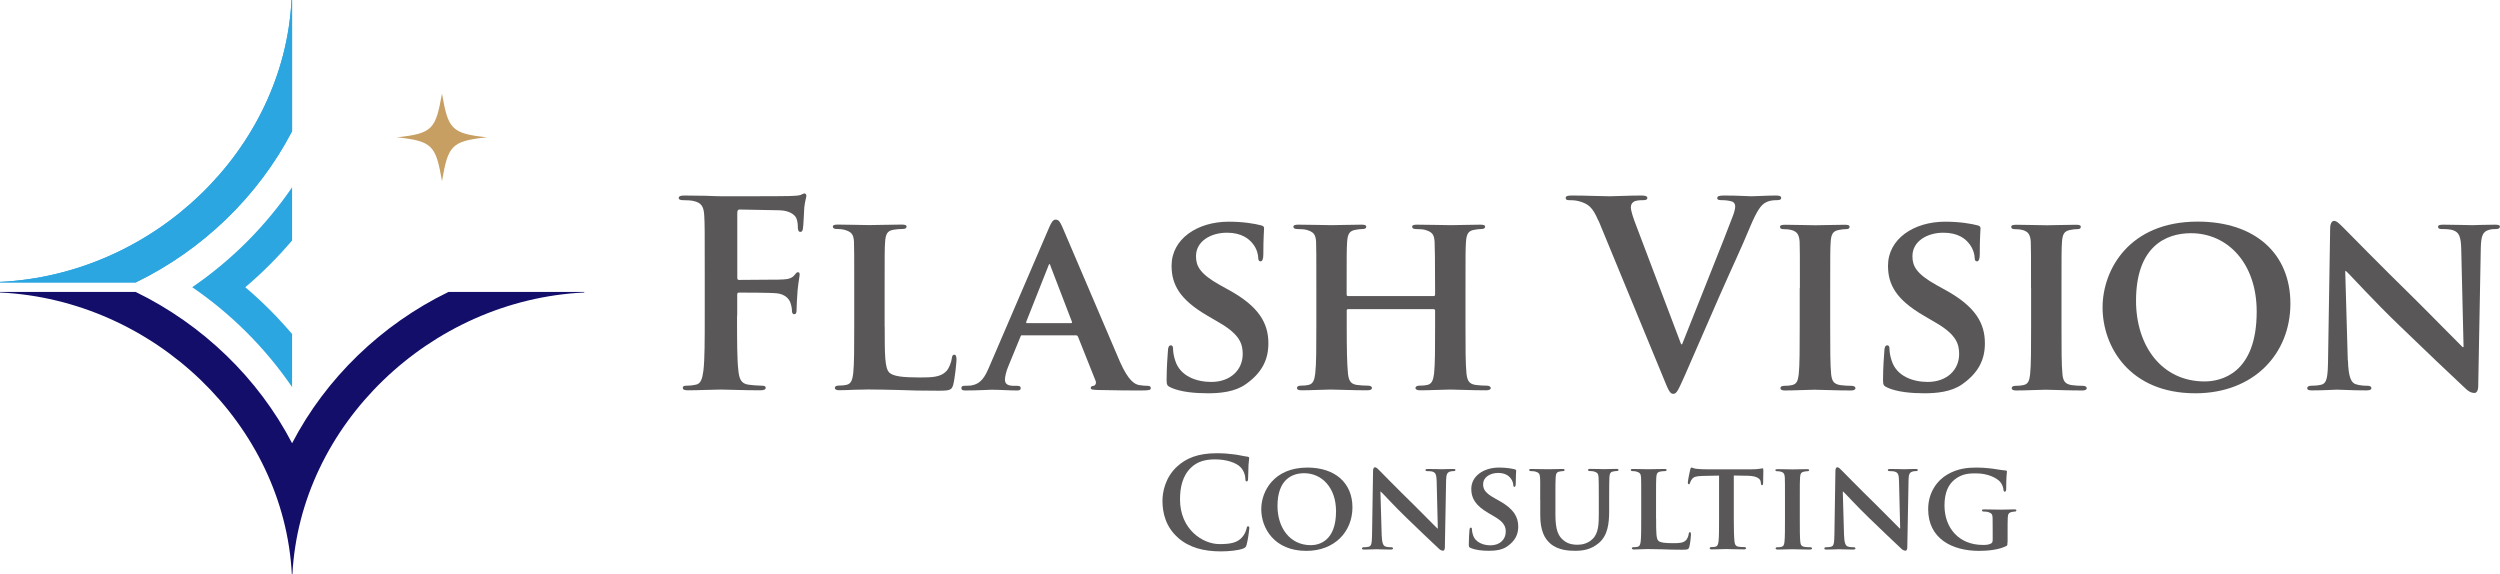 <?xml version="1.0" encoding="UTF-8"?>
<svg id="_レイヤー_1" data-name="レイヤー 1" xmlns="http://www.w3.org/2000/svg" viewBox="0 0 301.88 69.36">
  <defs>
    <style>
      .cls-1 {
        fill: #c79f62;
      }

      .cls-2 {
        fill: #120e6a;
      }

      .cls-3 {
        fill: #595757;
      }

      .cls-4 {
        fill: #2ca6e0;
      }
    </style>
  </defs>
  <g>
    <path class="cls-1" d="M53.37,21.86c-.75-4.24-1.08-4.82-5.45-5.28,4.37-.45,4.69-1.04,5.45-5.28,.75,4.24,1.08,4.83,5.45,5.28-4.37,.45-4.7,1.04-5.45,5.28Z"/>
    <path class="cls-4" d="M35.27,46.74c-3.23-4.72-7.34-8.83-12.06-12.06,4.72-3.23,8.83-7.34,12.06-12.06v6.42c-1.73,2.03-3.61,3.92-5.65,5.64,2.03,1.73,3.92,3.62,5.65,5.65v6.42Z"/>
    <path class="cls-4" d="M35.27,0h-.07C34.29,18.03,18.64,33.15,0,34.04v.07H16.38c8.11-3.94,14.81-10.43,18.89-18.27V0Z"/>
    <path class="cls-4" d="M35.27,0h-.07C34.29,18.03,18.64,33.15,0,34.04v.07H16.38c8.11-3.94,14.81-10.43,18.89-18.27V0Z"/>
    <path class="cls-2" d="M54.16,35.25c-8.11,3.94-14.81,10.43-18.89,18.27-4.08-7.84-10.78-14.32-18.89-18.27H0v.07c18.64,.89,34.32,16.01,35.24,34.04h.07c.92-18.03,16.6-33.15,35.24-34.04v-.07h-16.38Z"/>
  </g>
  <g>
    <path class="cls-3" d="M142.24,64.92c-1.48-1.3-1.87-2.99-1.87-4.45,0-1.03,.32-2.81,1.77-4.14,1.09-1,2.52-1.6,4.77-1.6,.94,0,1.5,.06,2.19,.15,.57,.07,1.06,.21,1.51,.26,.17,.01,.23,.09,.23,.18,0,.12-.04,.3-.08,.83-.03,.5-.02,1.33-.05,1.63-.01,.23-.04,.35-.18,.35-.12,0-.15-.12-.15-.33-.01-.47-.21-1-.59-1.39-.5-.53-1.68-.94-3.07-.94-1.31,0-2.17,.33-2.84,.94-1.1,1.01-1.39,2.45-1.39,3.91,0,3.59,2.73,5.38,4.76,5.38,1.34,0,2.16-.15,2.76-.85,.26-.29,.45-.72,.51-1,.04-.24,.08-.3,.2-.3,.11,0,.14,.11,.14,.23,0,.18-.18,1.49-.33,2.01-.08,.26-.14,.33-.39,.44-.6,.24-1.75,.35-2.72,.35-2.07,0-3.81-.45-5.18-1.65Z"/>
    <path class="cls-3" d="M152.3,61.49c0-2.19,1.54-5.03,5.57-5.03,3.35,0,5.44,1.86,5.44,4.8s-2.15,5.26-5.57,5.26c-3.87,0-5.44-2.75-5.44-5.03Zm9.03,.24c0-2.84-1.71-4.59-3.85-4.59-1.48,0-3.22,.78-3.22,3.96,0,2.64,1.51,4.73,4.02,4.73,.94,0,3.05-.44,3.05-4.09Z"/>
    <path class="cls-3" d="M166.84,64.6c.03,1,.2,1.3,.45,1.39,.23,.08,.48,.09,.7,.09,.15,0,.22,.06,.22,.14,0,.11-.12,.14-.3,.14-.86,0-1.48-.04-1.72-.04-.12,0-.75,.04-1.43,.04-.18,0-.3-.01-.3-.14,0-.08,.09-.14,.21-.14,.18,0,.42-.01,.6-.06,.35-.09,.39-.44,.41-1.55l.12-7.61c0-.26,.09-.44,.23-.44,.17,0,.35,.2,.57,.42,.17,.17,2.16,2.21,4.09,4.09,.91,.89,2.67,2.7,2.87,2.88h.06l-.14-5.71c-.02-.79-.14-1.01-.45-1.13-.2-.08-.51-.08-.69-.08-.17,0-.21-.06-.21-.14,0-.11,.14-.12,.33-.12,.7,0,1.41,.03,1.69,.03,.15,0,.65-.03,1.3-.03,.18,0,.3,.01,.3,.12,0,.08-.08,.14-.23,.14-.13,0-.24,0-.41,.05-.36,.11-.47,.33-.49,1.06l-.15,8.09c0,.29-.11,.41-.21,.41-.23,0-.41-.14-.54-.27-.83-.77-2.49-2.36-3.88-3.7-1.45-1.39-2.85-2.95-3.11-3.17h-.04l.15,5.24Z"/>
    <path class="cls-3" d="M177.62,66.19c-.21-.09-.26-.15-.26-.44,0-.7,.06-1.5,.08-1.71,0-.2,.06-.33,.16-.33,.12,0,.14,.12,.14,.21,0,.17,.04,.44,.12,.66,.29,.95,1.28,1.27,2.12,1.27,1.15,0,1.84-.73,1.84-1.63,0-.56-.13-1.12-1.31-1.81l-.77-.45c-1.57-.92-2.08-1.78-2.08-2.92,0-1.57,1.51-2.58,3.35-2.58,.86,0,1.54,.12,1.89,.21,.12,.03,.18,.07,.18,.17,0,.17-.05,.53-.05,1.54,0,.27-.06,.41-.17,.41-.09,0-.13-.08-.13-.23,0-.12-.06-.51-.35-.85-.2-.24-.62-.6-1.48-.6-.95,0-1.81,.5-1.81,1.37,0,.57,.21,1.03,1.4,1.69l.54,.3c1.75,.97,2.3,1.95,2.3,3.11,0,.95-.36,1.72-1.33,2.4-.63,.45-1.51,.53-2.22,.53-.77,0-1.59-.08-2.16-.33Z"/>
    <path class="cls-3" d="M185.98,60.36c0-1.95,.02-2.31-.02-2.72-.03-.45-.15-.57-.57-.7-.1-.03-.33-.05-.51-.05-.15,0-.23-.04-.23-.14s.09-.12,.29-.12c.71,0,1.6,.03,1.99,.03,.33,0,1.22-.03,1.71-.03,.2,0,.29,.03,.29,.12s-.08,.14-.21,.14c-.15,0-.23,.02-.39,.05-.35,.06-.45,.24-.48,.7-.03,.41-.03,.77-.03,2.72v1.8c0,1.87,.36,2.6,1.01,3.11,.59,.47,1.22,.51,1.68,.51,.57,0,1.25-.17,1.78-.68,.74-.7,.77-1.81,.77-3.13v-1.62c0-1.95-.01-2.31-.03-2.72-.03-.44-.14-.57-.56-.7-.11-.03-.33-.05-.48-.05s-.23-.04-.23-.14,.09-.12,.27-.12c.68,0,1.57,.03,1.59,.03,.15,0,1.04-.03,1.55-.03,.18,0,.27,.03,.27,.12s-.08,.14-.23,.14-.23,.02-.39,.05c-.36,.06-.45,.24-.48,.7-.02,.41-.03,.77-.03,2.72v1.37c0,1.44-.15,2.95-1.27,3.87-.94,.79-1.95,.92-2.81,.92-.69,0-2.07-.03-3.03-.88-.68-.59-1.21-1.54-1.21-3.4v-1.89Z"/>
    <path class="cls-3" d="M199.98,62.62c0,1.65,0,2.46,.29,2.7,.23,.2,.74,.27,1.77,.27,.71,0,1.22-.02,1.55-.36,.17-.17,.3-.53,.33-.77,.01-.12,.04-.2,.15-.2,.09,0,.12,.14,.12,.29s-.09,1.1-.2,1.48c-.09,.29-.15,.35-.85,.35-.95,0-1.72-.02-2.39-.05-.66-.02-1.22-.03-1.77-.03-.15,0-.44,.02-.75,.02-.32,.02-.65,.03-.92,.03-.16,0-.26-.04-.26-.14,0-.06,.05-.14,.21-.14,.2,0,.35-.01,.47-.04,.27-.06,.35-.3,.39-.68,.06-.54,.06-1.56,.06-2.73v-2.26c0-1.95,0-2.31-.02-2.72-.03-.44-.15-.57-.57-.7-.1-.03-.27-.05-.44-.05-.15,0-.23-.04-.23-.14s.09-.12,.29-.12c.62,0,1.46,.03,1.83,.03,.32,0,1.4-.03,1.92-.03,.2,0,.29,.03,.29,.12s-.08,.14-.24,.14c-.15,0-.36,.02-.51,.05-.36,.06-.47,.24-.5,.7-.03,.41-.03,.77-.03,2.72v2.26Z"/>
    <path class="cls-3" d="M207.57,57.43l-1.98,.04c-.77,.02-1.09,.11-1.28,.39-.14,.18-.2,.35-.23,.44-.03,.1-.06,.17-.15,.17s-.12-.08-.12-.21c0-.21,.25-1.45,.29-1.56,.03-.17,.08-.24,.15-.24,.11,0,.24,.1,.58,.15,.39,.05,.89,.06,1.33,.06h5.39c.42,0,.71-.03,.91-.06,.21-.03,.32-.06,.36-.06,.09,0,.11,.08,.11,.27,0,.27-.03,1.22-.03,1.56-.02,.14-.05,.21-.12,.21-.11,0-.13-.06-.15-.26l-.02-.14c-.03-.33-.38-.72-1.57-.74l-1.68-.03v5.19c0,1.18,.02,2.19,.08,2.75,.04,.36,.12,.6,.51,.66,.18,.03,.49,.04,.68,.04,.15,0,.21,.08,.21,.14,0,.09-.1,.14-.25,.14-.88,0-1.77-.04-2.15-.04-.3,0-1.21,.04-1.74,.04-.17,0-.25-.04-.25-.14,0-.06,.04-.14,.21-.14,.2,0,.36-.01,.47-.04,.27-.06,.35-.3,.39-.68,.06-.54,.06-1.56,.06-2.73v-5.19Z"/>
    <path class="cls-3" d="M215.54,60.36c0-1.95,0-2.31-.02-2.72-.03-.44-.17-.59-.45-.68-.15-.04-.32-.06-.48-.06-.14,0-.21-.03-.21-.15,0-.07,.1-.1,.32-.1,.5,0,1.4,.03,1.78,.03,.33,0,1.19-.03,1.71-.03,.17,0,.27,.03,.27,.1,0,.12-.08,.15-.21,.15s-.24,.02-.39,.05c-.36,.06-.47,.24-.5,.7-.03,.41-.03,.77-.03,2.72v2.26c0,1.24,0,2.27,.06,2.81,.04,.35,.14,.54,.53,.6,.18,.03,.48,.04,.68,.04,.15,0,.21,.08,.21,.14,0,.09-.11,.14-.26,.14-.88,0-1.78-.04-2.14-.04-.3,0-1.21,.04-1.74,.04-.16,0-.26-.04-.26-.14,0-.06,.04-.14,.21-.14,.2,0,.35-.01,.47-.04,.27-.06,.35-.24,.39-.62,.06-.53,.06-1.56,.06-2.8v-2.26Z"/>
    <path class="cls-3" d="M222.67,64.6c.03,1,.2,1.3,.45,1.39,.23,.08,.49,.09,.7,.09,.15,0,.23,.06,.23,.14,0,.11-.12,.14-.3,.14-.86,0-1.48-.04-1.72-.04-.12,0-.76,.04-1.44,.04-.18,0-.3-.01-.3-.14,0-.08,.09-.14,.21-.14,.18,0,.42-.01,.6-.06,.35-.09,.39-.44,.41-1.55l.12-7.61c0-.26,.09-.44,.23-.44,.17,0,.35,.2,.57,.42,.17,.17,2.16,2.21,4.09,4.09,.91,.89,2.67,2.7,2.87,2.88h.06l-.14-5.71c-.01-.79-.13-1.01-.45-1.13-.2-.08-.52-.08-.69-.08-.17,0-.21-.06-.21-.14,0-.11,.14-.12,.33-.12,.69,0,1.4,.03,1.69,.03,.15,0,.65-.03,1.3-.03,.18,0,.3,.01,.3,.12,0,.08-.08,.14-.23,.14-.14,0-.24,0-.41,.05-.36,.11-.47,.33-.48,1.06l-.15,8.09c0,.29-.11,.41-.21,.41-.23,0-.41-.14-.54-.27-.83-.77-2.49-2.36-3.88-3.7-1.45-1.39-2.85-2.95-3.11-3.17h-.05l.15,5.24Z"/>
    <path class="cls-3" d="M242.4,65.5c0,.35,0,.36-.17,.45-.89,.44-2.2,.57-3.25,.57-3.26,0-6.15-1.48-6.15-5.03,0-2.05,1.1-3.49,2.33-4.2,1.27-.74,2.46-.83,3.58-.83,.92,0,2.08,.15,2.36,.21,.27,.04,.74,.12,1.06,.14,.15,.01,.18,.06,.18,.15,0,.15-.09,.5-.09,2.12,0,.2-.07,.29-.18,.29-.09,0-.12-.06-.14-.17-.03-.29-.11-.69-.45-1.06-.39-.41-1.39-.98-2.89-.98-.73,0-1.65,.01-2.57,.75-.74,.6-1.22,1.55-1.22,3.12,0,2.76,1.78,4.77,4.62,4.77,.35,0,.62,0,.94-.14,.2-.09,.26-.23,.26-.45v-1.18c0-.63,0-1.12-.01-1.51-.01-.44-.15-.57-.57-.7-.11-.03-.33-.05-.51-.05-.12,0-.21-.06-.21-.14,0-.11,.11-.12,.29-.12,.7,0,1.65,.03,2.04,.03,.42,0,1.12-.03,1.56-.03,.18,0,.27,.01,.27,.12,0,.08-.08,.14-.17,.14-.11,0-.21,.02-.36,.05-.36,.06-.5,.24-.51,.7-.02,.39-.02,.91-.02,1.54v1.42Z"/>
  </g>
  <g>
    <path class="cls-3" d="M89,38.11c0,2.99,0,5.32,.16,6.63,.09,.9,.28,1.59,1.21,1.71,.44,.06,1.12,.12,1.56,.12,.41,0,.53,.09,.53,.25,0,.22-.22,.31-.68,.31-1.96,0-3.92-.09-4.73-.09s-2.77,.09-3.95,.09c-.44,0-.65-.06-.65-.31,0-.16,.12-.25,.47-.25,.47,0,.84-.06,1.12-.12,.62-.12,.78-.81,.9-1.71,.16-1.31,.16-3.64,.16-6.63v-5.48c0-4.73,0-5.6-.06-6.6-.06-1.06-.31-1.56-1.34-1.77-.25-.06-.78-.09-1.21-.09-.31,0-.53-.06-.53-.25,0-.25,.25-.31,.72-.31,.81,0,1.71,.03,2.52,.03,.81,.03,1.53,.06,1.96,.06,1.18,0,7.5,0,8.21-.03,.59-.03,.97-.03,1.28-.12,.19-.06,.34-.19,.5-.19,.12,0,.22,.12,.22,.28,0,.22-.16,.59-.25,1.4-.03,.31-.09,2.15-.16,2.52-.03,.25-.09,.44-.31,.44s-.28-.16-.31-.5c0-.25,0-.75-.19-1.18-.22-.44-.87-.9-2.05-.93l-4.79-.09c-.19,0-.28,.09-.28,.44v7.78c0,.19,.03,.28,.22,.28l3.98-.03c.53,0,.96,0,1.4-.03,.59-.03,1.03-.16,1.34-.56,.16-.19,.22-.31,.4-.31,.12,0,.19,.09,.19,.28s-.16,.96-.25,1.93c-.06,.62-.12,2.05-.12,2.27,0,.28,0,.59-.31,.59-.19,0-.25-.22-.25-.44s-.06-.59-.19-.96c-.16-.44-.62-1-1.59-1.12-.78-.09-4.08-.09-4.61-.09-.16,0-.22,.06-.22,.28v2.52Z"/>
    <path class="cls-3" d="M106.83,39.45c0,3.39,0,5.07,.59,5.57,.47,.41,1.53,.56,3.64,.56,1.46,0,2.52-.03,3.2-.75,.34-.34,.62-1.09,.68-1.59,.03-.25,.09-.41,.31-.41,.19,0,.25,.28,.25,.59s-.19,2.27-.4,3.05c-.19,.59-.31,.71-1.74,.71-1.96,0-3.55-.03-4.92-.09-1.37-.03-2.52-.06-3.64-.06-.31,0-.9,.03-1.56,.03-.65,.03-1.34,.06-1.9,.06-.34,0-.53-.09-.53-.28,0-.12,.09-.28,.44-.28,.41,0,.72-.03,.97-.09,.56-.12,.72-.62,.81-1.4,.12-1.12,.12-3.2,.12-5.63v-4.67c0-4.01,0-4.76-.03-5.6-.06-.9-.31-1.18-1.18-1.43-.22-.06-.56-.09-.9-.09-.31,0-.47-.09-.47-.28s.19-.25,.59-.25c1.28,0,3.02,.06,3.77,.06,.65,0,2.89-.06,3.95-.06,.4,0,.59,.06,.59,.25s-.16,.28-.5,.28c-.31,0-.75,.03-1.06,.09-.75,.12-.96,.5-1.03,1.43-.06,.84-.06,1.59-.06,5.6v4.67Z"/>
    <path class="cls-3" d="M123.47,40.48c-.16,0-.19,.03-.25,.19l-1.46,3.55c-.28,.65-.41,1.31-.41,1.62,0,.47,.25,.75,1.09,.75h.41c.34,0,.4,.12,.4,.28,0,.22-.16,.28-.44,.28-.9,0-2.18-.09-3.05-.09-.28,0-1.74,.09-3.17,.09-.34,0-.5-.06-.5-.28,0-.16,.09-.28,.31-.28,.25,0,.56-.03,.81-.03,1.24-.19,1.71-1,2.27-2.33l7.16-16.65c.31-.75,.53-1.06,.81-1.06,.4,0,.53,.25,.81,.84,.65,1.46,5.23,12.29,6.97,16.31,1.06,2.4,1.84,2.74,2.33,2.83,.41,.06,.72,.09,1.03,.09,.25,0,.37,.09,.37,.28,0,.22-.16,.28-1.18,.28-.96,0-2.96,0-5.26-.06-.5-.03-.81-.03-.81-.22,0-.16,.06-.25,.34-.28,.19-.03,.37-.28,.25-.59l-2.12-5.32c-.06-.16-.16-.19-.28-.19h-6.44Zm5.85-1.46c.12,0,.16-.06,.12-.16l-2.58-6.72c-.03-.09-.06-.25-.12-.25-.09,0-.12,.16-.16,.25l-2.65,6.69c-.06,.12,0,.19,.09,.19h5.29Z"/>
    <path class="cls-3" d="M141.4,46.8c-.44-.19-.53-.31-.53-.9,0-1.43,.12-3.08,.16-3.52,0-.41,.12-.68,.34-.68,.25,0,.28,.25,.28,.44,0,.34,.09,.9,.25,1.37,.59,1.96,2.65,2.61,4.36,2.61,2.36,0,3.8-1.49,3.8-3.36,0-1.15-.28-2.3-2.71-3.73l-1.59-.93c-3.24-1.9-4.29-3.67-4.29-6.01,0-3.24,3.11-5.32,6.91-5.32,1.77,0,3.17,.25,3.89,.44,.25,.06,.37,.16,.37,.34,0,.34-.09,1.09-.09,3.17,0,.56-.12,.84-.34,.84-.19,0-.28-.16-.28-.47,0-.25-.12-1.06-.72-1.74-.41-.5-1.28-1.25-3.05-1.25-1.96,0-3.74,1.03-3.74,2.83,0,1.18,.44,2.12,2.89,3.49l1.12,.62c3.61,1.99,4.73,4.01,4.73,6.41,0,1.96-.75,3.55-2.74,4.95-1.31,.93-3.11,1.09-4.57,1.09-1.59,0-3.27-.16-4.45-.68Z"/>
    <path class="cls-3" d="M173.13,35.75c.06,0,.16-.03,.16-.19v-.56c0-4.01-.03-4.98-.06-5.82-.06-.9-.31-1.18-1.18-1.43-.22-.06-.68-.09-1.06-.09-.31,0-.47-.09-.47-.28s.19-.25,.59-.25c1.46,0,3.39,.06,4.11,.06,.65,0,2.46-.06,3.52-.06,.41,0,.59,.06,.59,.25s-.19,.28-.5,.28c-.22,0-.47,.03-.81,.09-.72,.12-.93,.5-1,1.43-.06,.84-.06,1.59-.06,5.6v4.67c0,2.43,0,4.51,.12,5.66,.09,.75,.25,1.25,1.09,1.37,.38,.06,.97,.09,1.4,.09,.28,0,.44,.16,.44,.28,0,.19-.22,.28-.56,.28-1.77,0-3.58-.09-4.33-.09-.62,0-2.55,.09-3.61,.09-.37,0-.59-.09-.59-.28,0-.12,.12-.28,.44-.28,.44,0,.75-.03,1-.09,.56-.12,.71-.62,.81-1.4,.12-1.12,.12-3.14,.12-5.57v-2.02c0-.09-.09-.16-.16-.16h-10.33c-.09,0-.18,.03-.18,.16v2.02c0,2.43,.03,4.45,.15,5.6,.09,.75,.25,1.25,1.06,1.37,.37,.06,1,.09,1.4,.09,.31,0,.44,.16,.44,.28,0,.19-.22,.28-.56,.28-1.77,0-3.67-.09-4.45-.09-.62,0-2.43,.09-3.52,.09-.34,0-.53-.09-.53-.28,0-.12,.09-.28,.44-.28,.41,0,.72-.03,.96-.09,.56-.12,.72-.62,.81-1.4,.13-1.12,.13-3.2,.13-5.63v-4.67c0-4.01,0-4.76-.03-5.6-.06-.9-.31-1.18-1.18-1.43-.22-.06-.69-.09-1.09-.09-.28,0-.47-.09-.47-.28s.22-.25,.59-.25c1.46,0,3.27,.06,4.01,.06,.65,0,2.55-.06,3.64-.06,.37,0,.56,.06,.56,.25s-.16,.28-.5,.28c-.22,0-.47,.03-.78,.09-.75,.12-.96,.5-1.03,1.43-.06,.84-.06,1.81-.06,5.82v.56c0,.16,.09,.19,.18,.19h10.33Z"/>
    <path class="cls-3" d="M193.01,26.66c-.72-1.71-1.25-2.05-2.37-2.37-.47-.12-.96-.12-1.21-.12-.28,0-.37-.09-.37-.28,0-.25,.34-.28,.81-.28,1.65,0,3.42,.09,4.51,.09,.78,0,2.27-.09,3.83-.09,.37,0,.71,.06,.71,.28s-.19,.28-.47,.28c-.5,0-.96,.03-1.21,.22-.22,.16-.31,.37-.31,.65,0,.41,.28,1.28,.72,2.4l5.35,14.13h.12c1.34-3.42,5.38-13.44,6.13-15.5,.16-.4,.28-.87,.28-1.15,0-.25-.12-.5-.4-.59-.37-.12-.84-.16-1.24-.16-.28,0-.53-.03-.53-.25,0-.25,.28-.31,.87-.31,1.55,0,2.86,.09,3.27,.09,.53,0,1.99-.09,2.93-.09,.41,0,.65,.06,.65,.28s-.19,.28-.5,.28-.96,0-1.52,.37c-.41,.28-.87,.81-1.71,2.8-1.21,2.92-2.05,4.61-3.73,8.43-1.99,4.54-3.46,7.94-4.14,9.49-.81,1.8-1,2.3-1.43,2.3-.4,0-.59-.44-1.18-1.9l-7.84-19.01Z"/>
    <path class="cls-3" d="M217.34,34.79c0-4.01,0-4.76-.03-5.6-.06-.9-.34-1.21-.93-1.4-.31-.09-.65-.12-1-.12-.28,0-.44-.06-.44-.31,0-.16,.22-.22,.65-.22,1.03,0,2.89,.06,3.67,.06,.68,0,2.46-.06,3.52-.06,.34,0,.56,.06,.56,.22,0,.25-.16,.31-.44,.31s-.5,.03-.81,.09c-.75,.12-.97,.5-1.03,1.43-.06,.84-.06,1.59-.06,5.6v4.67c0,2.55,0,4.67,.12,5.79,.1,.72,.28,1.12,1.09,1.25,.37,.06,1,.09,1.4,.09,.31,0,.44,.16,.44,.28,0,.19-.22,.28-.53,.28-1.81,0-3.67-.09-4.42-.09-.62,0-2.49,.09-3.58,.09-.34,0-.53-.09-.53-.28,0-.12,.09-.28,.43-.28,.41,0,.72-.03,.97-.09,.56-.12,.71-.5,.81-1.28,.12-1.09,.12-3.21,.12-5.76v-4.67Z"/>
    <path class="cls-3" d="M227.91,46.8c-.44-.19-.53-.31-.53-.9,0-1.43,.12-3.08,.16-3.52,0-.41,.12-.68,.34-.68,.25,0,.28,.25,.28,.44,0,.34,.09,.9,.25,1.37,.59,1.96,2.65,2.61,4.36,2.61,2.36,0,3.8-1.49,3.8-3.36,0-1.15-.28-2.3-2.71-3.73l-1.59-.93c-3.24-1.9-4.29-3.67-4.29-6.01,0-3.24,3.11-5.32,6.91-5.32,1.77,0,3.17,.25,3.89,.44,.25,.06,.37,.16,.37,.34,0,.34-.09,1.09-.09,3.17,0,.56-.12,.84-.34,.84-.19,0-.28-.16-.28-.47,0-.25-.13-1.06-.72-1.74-.4-.5-1.27-1.25-3.05-1.25-1.96,0-3.74,1.03-3.74,2.83,0,1.18,.44,2.12,2.9,3.49l1.12,.62c3.61,1.99,4.73,4.01,4.73,6.41,0,1.96-.75,3.55-2.74,4.95-1.31,.93-3.11,1.09-4.58,1.09-1.59,0-3.27-.16-4.45-.68Z"/>
    <path class="cls-3" d="M245.25,34.79c0-4.01,0-4.76-.03-5.6-.06-.9-.34-1.21-.93-1.4-.31-.09-.65-.12-1-.12-.28,0-.43-.06-.43-.31,0-.16,.22-.22,.65-.22,1.03,0,2.89,.06,3.67,.06,.69,0,2.46-.06,3.52-.06,.34,0,.56,.06,.56,.22,0,.25-.15,.31-.43,.31s-.5,.03-.81,.09c-.75,.12-.96,.5-1.03,1.43-.06,.84-.06,1.59-.06,5.6v4.67c0,2.55,0,4.67,.12,5.79,.09,.72,.28,1.12,1.09,1.25,.37,.06,1,.09,1.4,.09,.31,0,.44,.16,.44,.28,0,.19-.22,.28-.53,.28-1.8,0-3.67-.09-4.42-.09-.62,0-2.49,.09-3.58,.09-.34,0-.53-.09-.53-.28,0-.12,.09-.28,.44-.28,.41,0,.72-.03,.97-.09,.56-.12,.72-.5,.81-1.28,.12-1.09,.12-3.21,.12-5.76v-4.67Z"/>
    <path class="cls-3" d="M253.89,37.12c0-4.51,3.17-10.36,11.48-10.36,6.91,0,11.2,3.83,11.2,9.9s-4.42,10.83-11.48,10.83c-7.97,0-11.2-5.66-11.2-10.36Zm18.61,.5c0-5.85-3.52-9.46-7.94-9.46-3.05,0-6.63,1.62-6.63,8.16,0,5.45,3.11,9.74,8.28,9.74,1.93,0,6.29-.9,6.29-8.43Z"/>
    <path class="cls-3" d="M283.52,43.53c.06,2.05,.4,2.68,.93,2.86,.47,.16,1,.19,1.43,.19,.31,0,.47,.12,.47,.28,0,.22-.25,.28-.62,.28-1.77,0-3.05-.09-3.55-.09-.25,0-1.56,.09-2.96,.09-.37,0-.62-.03-.62-.28,0-.16,.19-.28,.44-.28,.37,0,.87-.03,1.24-.12,.72-.19,.81-.9,.84-3.21l.25-15.68c0-.53,.19-.9,.47-.9,.34,0,.71,.41,1.18,.87,.34,.34,4.45,4.54,8.43,8.43,1.87,1.84,5.51,5.57,5.91,5.94h.12l-.28-11.76c-.03-1.62-.28-2.08-.94-2.33-.4-.16-1.06-.16-1.43-.16-.34,0-.43-.12-.43-.28,0-.22,.28-.25,.68-.25,1.43,0,2.9,.06,3.49,.06,.31,0,1.34-.06,2.68-.06,.37,0,.62,.03,.62,.25,0,.16-.16,.28-.47,.28-.28,0-.5,0-.84,.09-.75,.22-.96,.68-1,2.18l-.31,16.68c0,.59-.22,.84-.44,.84-.47,0-.84-.28-1.12-.56-1.71-1.59-5.14-4.85-8-7.62-2.99-2.86-5.88-6.07-6.41-6.54h-.09l.31,10.8Z"/>
  </g>
</svg>